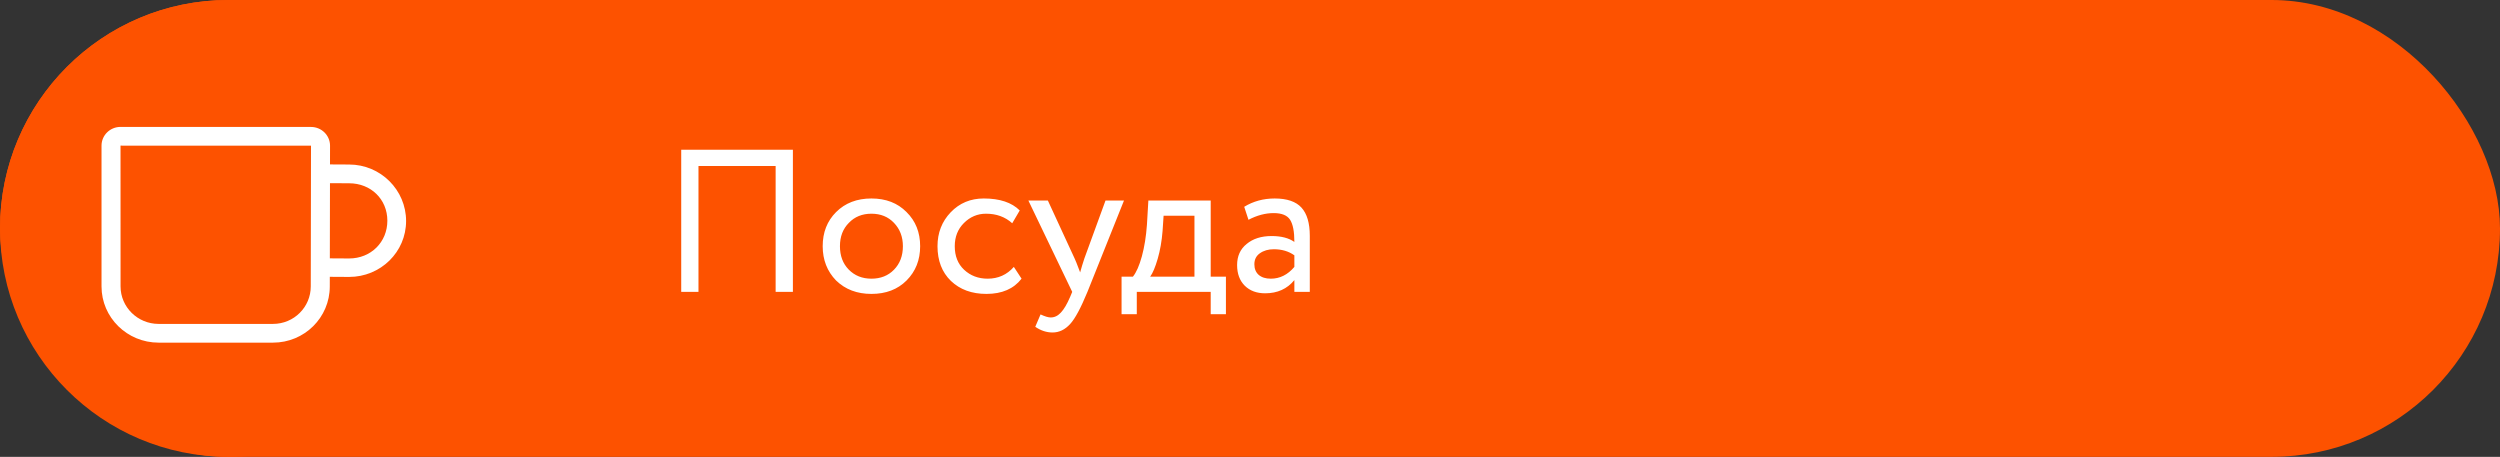 <?xml version="1.0" encoding="UTF-8"?> <svg xmlns="http://www.w3.org/2000/svg" width="197" height="36" viewBox="0 0 197 36" fill="none"><rect x="0" y="0" width="197" height="36" fill="#333333" stroke="none"/><rect width="197" height="36" rx="18" fill="#FD5200"></rect><circle cx="18" cy="18" r="18" fill="#FD5200"></circle><path d="M62.48 23H61.12V13.08H55.04V23H53.68V11.8H62.48V23ZM65.884 22.104C65.18 21.379 64.828 20.477 64.828 19.4C64.828 18.312 65.18 17.416 65.884 16.712C66.599 15.997 67.527 15.64 68.668 15.64C69.81 15.64 70.732 15.997 71.436 16.712C72.151 17.416 72.508 18.312 72.508 19.4C72.508 20.488 72.151 21.389 71.436 22.104C70.732 22.808 69.81 23.16 68.668 23.16C67.538 23.16 66.61 22.808 65.884 22.104ZM66.892 17.56C66.423 18.029 66.188 18.643 66.188 19.4C66.188 20.157 66.418 20.771 66.876 21.24C67.346 21.72 67.943 21.96 68.668 21.96C69.394 21.96 69.986 21.725 70.444 21.256C70.914 20.776 71.148 20.157 71.148 19.4C71.148 18.664 70.914 18.051 70.444 17.56C69.986 17.08 69.394 16.84 68.668 16.84C67.943 16.84 67.351 17.08 66.892 17.56ZM79.891 21.032L80.499 21.96C79.88 22.76 78.958 23.16 77.731 23.16C76.579 23.16 75.646 22.819 74.931 22.136C74.227 21.453 73.875 20.541 73.875 19.4C73.875 18.344 74.222 17.453 74.915 16.728C75.609 16.003 76.478 15.64 77.523 15.64C78.782 15.64 79.726 15.955 80.355 16.584L79.763 17.592C79.209 17.091 78.52 16.84 77.699 16.84C77.027 16.84 76.446 17.085 75.955 17.576C75.475 18.056 75.235 18.664 75.235 19.4C75.235 20.179 75.481 20.797 75.971 21.256C76.472 21.725 77.091 21.96 77.827 21.96C78.659 21.96 79.347 21.651 79.891 21.032ZM87.115 15.8H88.571L85.691 23C85.168 24.269 84.715 25.112 84.331 25.528C83.926 25.976 83.462 26.2 82.939 26.2C82.47 26.2 82.016 26.051 81.579 25.752L81.995 24.776C82.336 24.936 82.603 25.016 82.795 25.016C83.094 25.016 83.36 24.888 83.595 24.632C83.84 24.376 84.086 23.96 84.331 23.384L84.491 23L81.035 15.8H82.571L84.683 20.376C84.726 20.451 84.87 20.813 85.115 21.464C85.211 21.112 85.323 20.744 85.451 20.36L87.115 15.8ZM89.579 24.76H88.379V21.8H89.275C89.541 21.469 89.776 20.936 89.979 20.2C90.181 19.453 90.315 18.621 90.379 17.704L90.491 15.8H95.403V21.8H96.603V24.76H95.403V23H89.579V24.76ZM91.691 17L91.611 18.2C91.547 19 91.419 19.731 91.227 20.392C91.035 21.053 90.837 21.523 90.635 21.8H94.123V17H91.691ZM98.38 17.32L98.044 16.296C98.758 15.859 99.558 15.64 100.444 15.64C101.414 15.64 102.118 15.88 102.556 16.36C102.993 16.84 103.212 17.581 103.212 18.584V23H101.996V22.072C101.43 22.765 100.662 23.112 99.692 23.112C99.03 23.112 98.497 22.915 98.092 22.52C97.686 22.115 97.484 21.571 97.484 20.888C97.484 20.184 97.734 19.629 98.236 19.224C98.737 18.808 99.393 18.6 100.204 18.6C100.961 18.6 101.558 18.755 101.996 19.064C101.996 18.253 101.884 17.672 101.66 17.32C101.436 16.968 101.004 16.792 100.364 16.792C99.713 16.792 99.052 16.968 98.38 17.32ZM100.14 21.96C100.854 21.96 101.473 21.651 101.996 21.032V20.12C101.548 19.8 101.009 19.64 100.38 19.64C99.942 19.64 99.574 19.747 99.276 19.96C98.988 20.163 98.844 20.451 98.844 20.824C98.844 21.176 98.956 21.453 99.18 21.656C99.414 21.859 99.734 21.96 100.14 21.96Z" fill="white"></path><path d="M27.511 12.964C27.316 12.964 26.686 12.96 26.004 12.956L26.007 11.48C26.007 10.665 25.335 10.004 24.507 10.004L9.5 10C8.671 10 8 10.661 8 11.476V22.571C8 25.017 10.014 27 12.499 27H21.512C23.996 27 25.987 25.017 25.987 22.571L25.989 21.813C26.669 21.818 27.362 21.822 27.511 21.822C29.99 21.822 32 19.861 32 17.415C32 14.968 29.989 12.964 27.511 12.964ZM24.488 22.571C24.488 24.199 23.166 25.524 21.512 25.524H12.499C10.845 25.524 9.5 24.199 9.5 22.571L9.497 11.476L24.507 11.481L24.488 22.571ZM27.511 20.367C27.362 20.367 26.67 20.363 25.991 20.358L26.002 14.434C26.684 14.439 27.315 14.442 27.511 14.442C29.224 14.442 30.524 15.701 30.524 17.392C30.524 19.082 29.224 20.367 27.511 20.367Z" fill="white"></path></svg> 